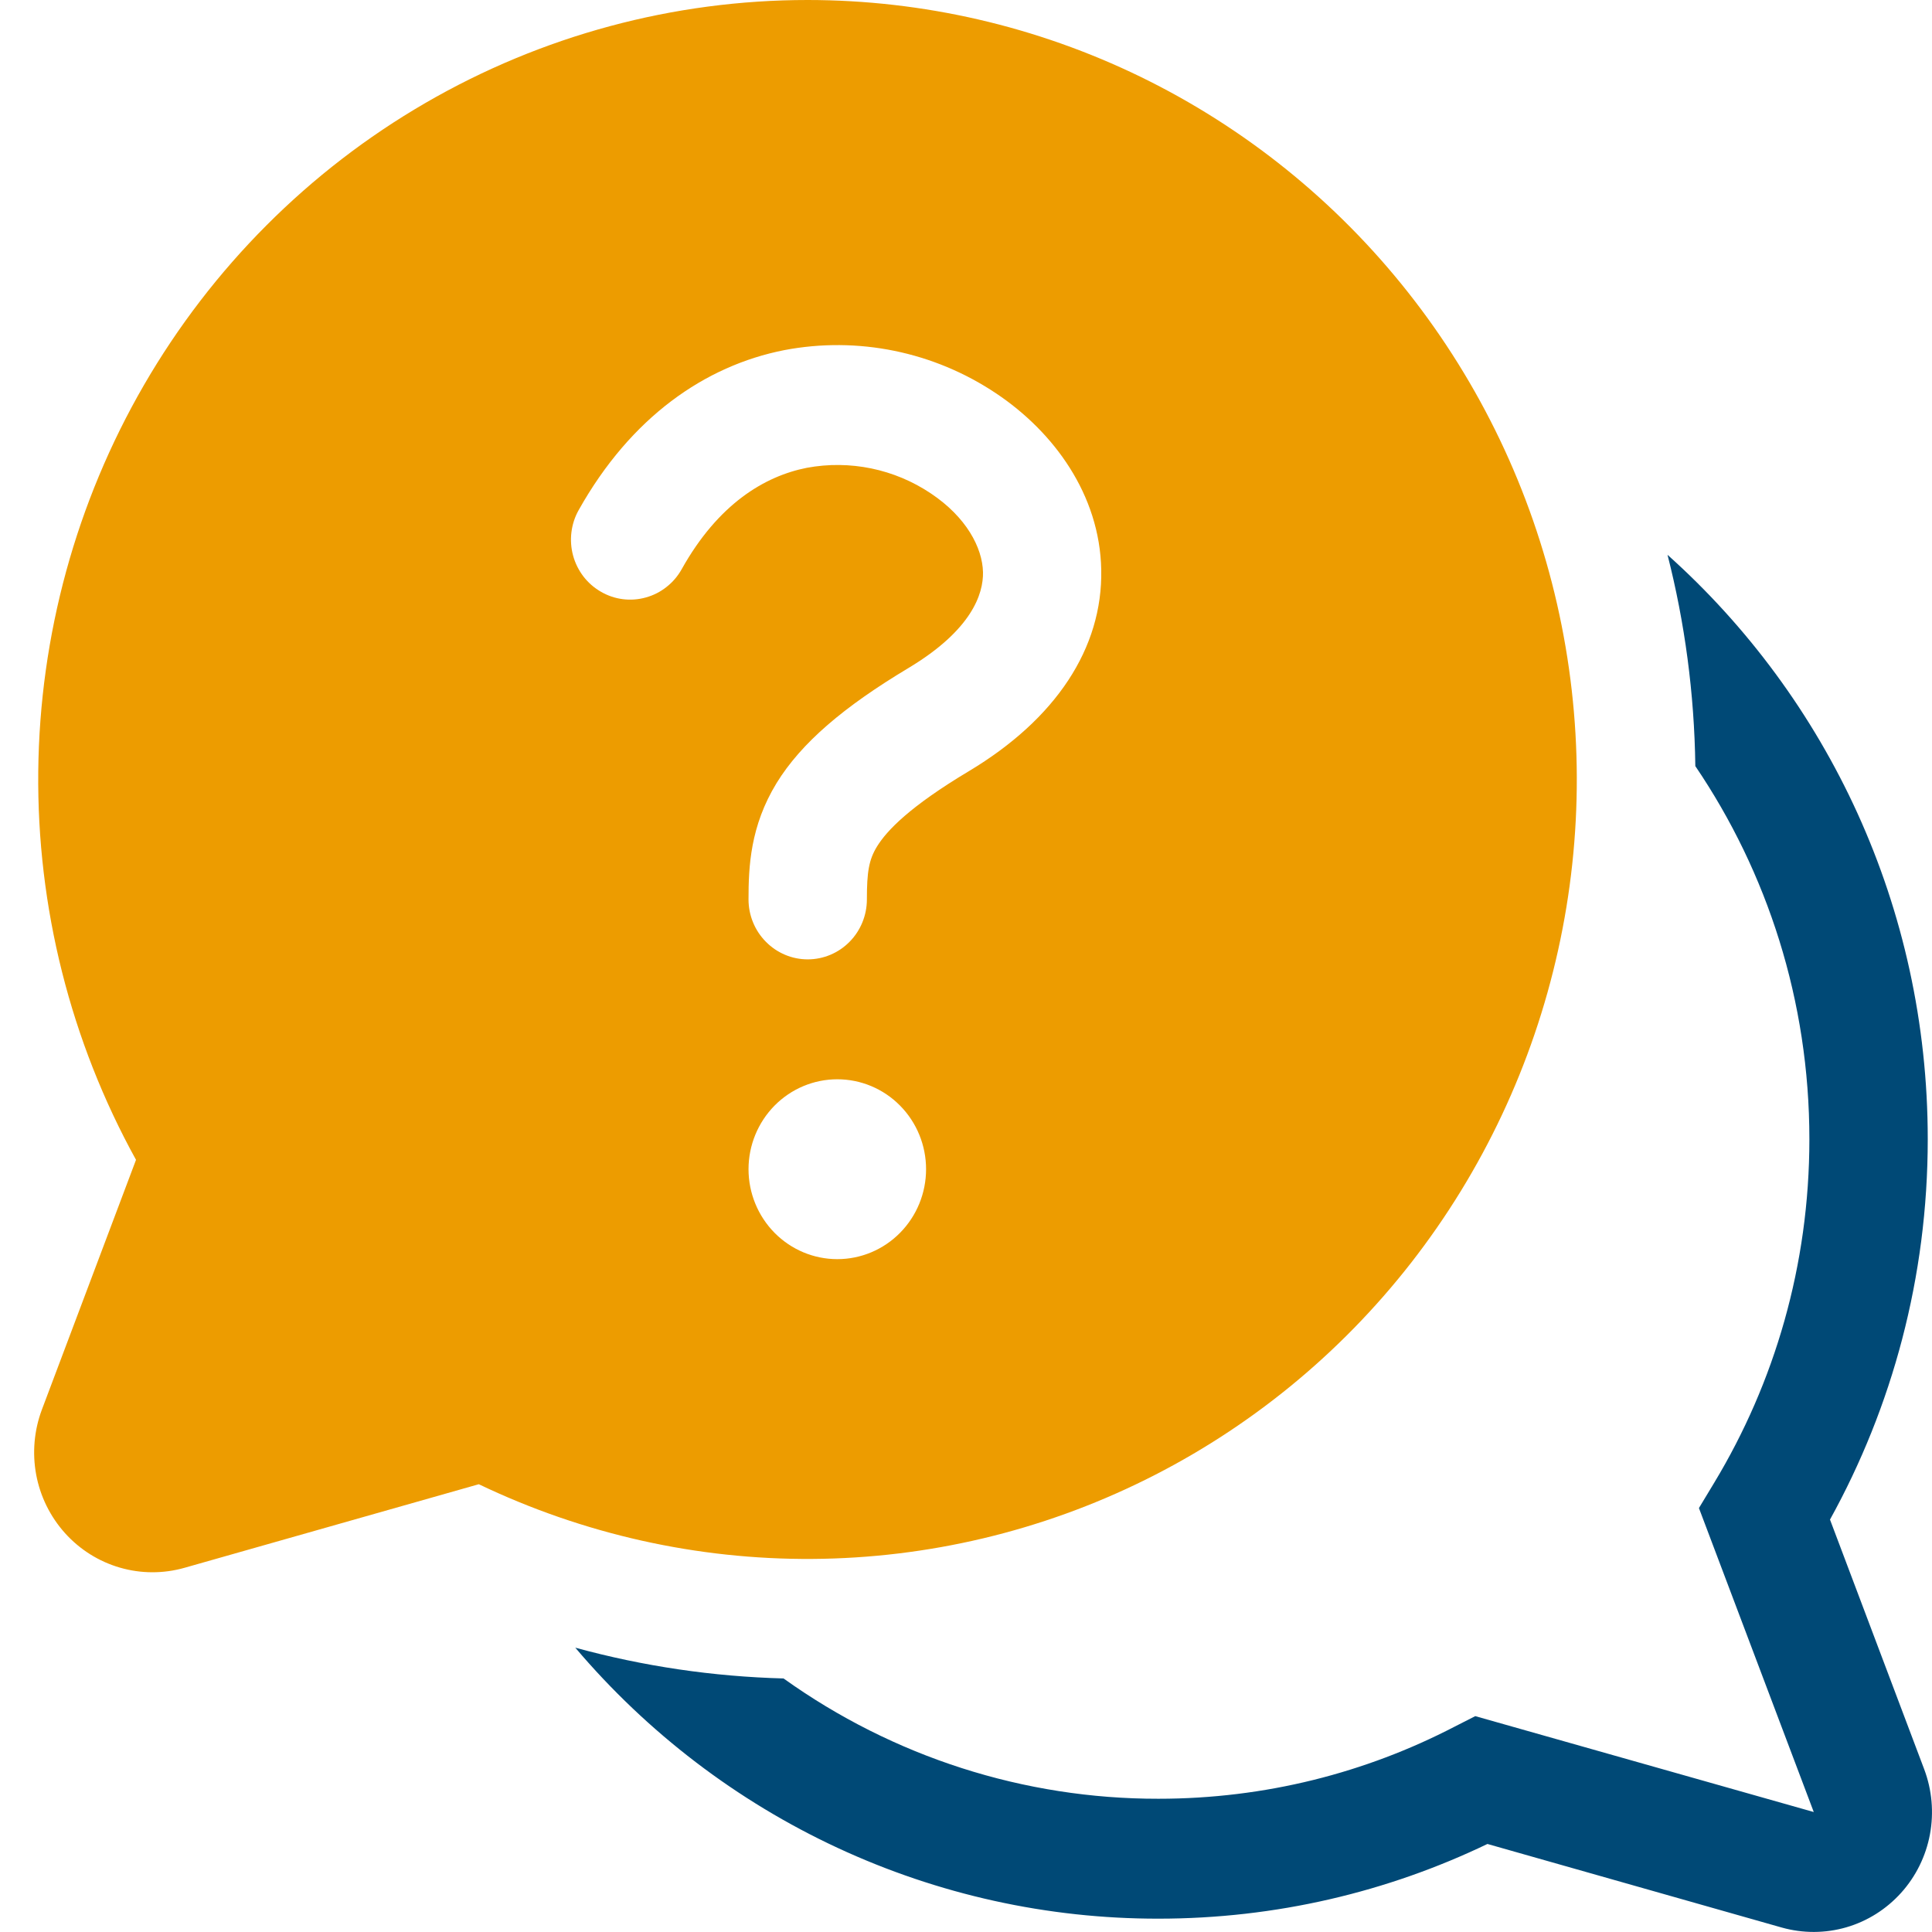 <svg width="30" height="30" viewBox="0 0 30 30" fill="none" xmlns="http://www.w3.org/2000/svg">
<path d="M12.542 3.29515e-07C10.459 -0 8.412 0.551 6.604 1.6C4.796 2.648 3.29 4.158 2.236 5.978C1.182 7.799 0.616 9.867 0.594 11.978C0.572 14.088 1.096 16.168 2.112 18.01L0.651 21.887C0.53 22.209 0.499 22.56 0.562 22.899C0.625 23.238 0.781 23.552 1.01 23.807C1.24 24.062 1.534 24.247 1.862 24.342C2.189 24.437 2.536 24.438 2.864 24.345L7.435 23.047C9.054 23.822 10.824 24.219 12.615 24.207C14.406 24.195 16.171 23.776 17.78 22.98C19.39 22.184 20.802 21.031 21.912 19.608C23.022 18.184 23.802 16.526 24.194 14.755C24.587 12.985 24.581 11.148 24.178 9.38C23.775 7.612 22.985 5.959 21.866 4.542C20.748 3.125 19.329 1.982 17.715 1.195C16.101 0.409 14.333 0.001 12.542 3.29515e-07ZM12.529 7.264C11.871 7.394 11.151 7.826 10.585 8.839C10.525 8.946 10.446 9.039 10.35 9.114C10.255 9.19 10.146 9.245 10.03 9.277C9.913 9.31 9.792 9.319 9.672 9.304C9.552 9.289 9.437 9.25 9.332 9.189C9.227 9.129 9.134 9.048 9.06 8.952C8.986 8.855 8.931 8.745 8.899 8.627C8.867 8.509 8.858 8.386 8.873 8.265C8.888 8.143 8.926 8.026 8.986 7.92C9.797 6.475 10.949 5.679 12.177 5.437C13.319 5.219 14.5 5.46 15.47 6.11C16.36 6.705 17.078 7.679 17.1 8.847C17.124 10.066 16.393 11.167 15.044 11.975C14.128 12.523 13.772 12.895 13.619 13.143C13.491 13.351 13.461 13.541 13.461 13.966C13.461 14.213 13.364 14.45 13.192 14.624C13.02 14.799 12.786 14.897 12.542 14.897C12.299 14.897 12.065 14.799 11.893 14.624C11.72 14.45 11.623 14.213 11.623 13.966C11.623 13.459 11.649 12.83 12.059 12.159C12.445 11.532 13.105 10.973 14.108 10.372C15.091 9.782 15.27 9.221 15.264 8.886C15.255 8.501 15.003 8.029 14.456 7.663C13.889 7.282 13.198 7.14 12.529 7.264ZM13.002 19.552C12.636 19.552 12.286 19.405 12.027 19.143C11.769 18.881 11.623 18.526 11.623 18.155C11.623 17.785 11.769 17.43 12.027 17.168C12.286 16.906 12.636 16.759 13.002 16.759C13.367 16.759 13.718 16.906 13.976 17.168C14.235 17.43 14.38 17.785 14.38 18.155C14.38 18.526 14.235 18.881 13.976 19.143C13.718 19.405 13.367 19.552 13.002 19.552Z" fill="#ED9C00"/>
<path d="M8.933 25.585C10.053 26.906 11.443 27.967 13.005 28.693C14.569 29.42 16.268 29.795 17.988 29.793C19.813 29.793 21.546 29.378 23.097 28.633L27.668 29.931C27.996 30.023 28.343 30.022 28.67 29.927C28.997 29.832 29.291 29.646 29.52 29.392C29.75 29.137 29.905 28.822 29.968 28.484C30.031 28.145 30 27.795 29.879 27.473L28.416 23.596C29.383 21.847 29.934 19.832 29.934 17.689C29.934 14.077 28.372 10.833 25.893 8.615C26.161 9.665 26.31 10.766 26.325 11.896C27.442 13.544 28.096 15.54 28.096 17.689C28.096 19.645 27.556 21.471 26.617 23.026L26.381 23.417L28.164 28.137L22.908 26.648L22.586 26.812C21.208 27.527 19.646 27.931 17.988 27.931C15.904 27.934 13.87 27.282 12.167 26.063C11.074 26.034 9.988 25.874 8.933 25.585Z" fill="#004976"/>
</svg>
